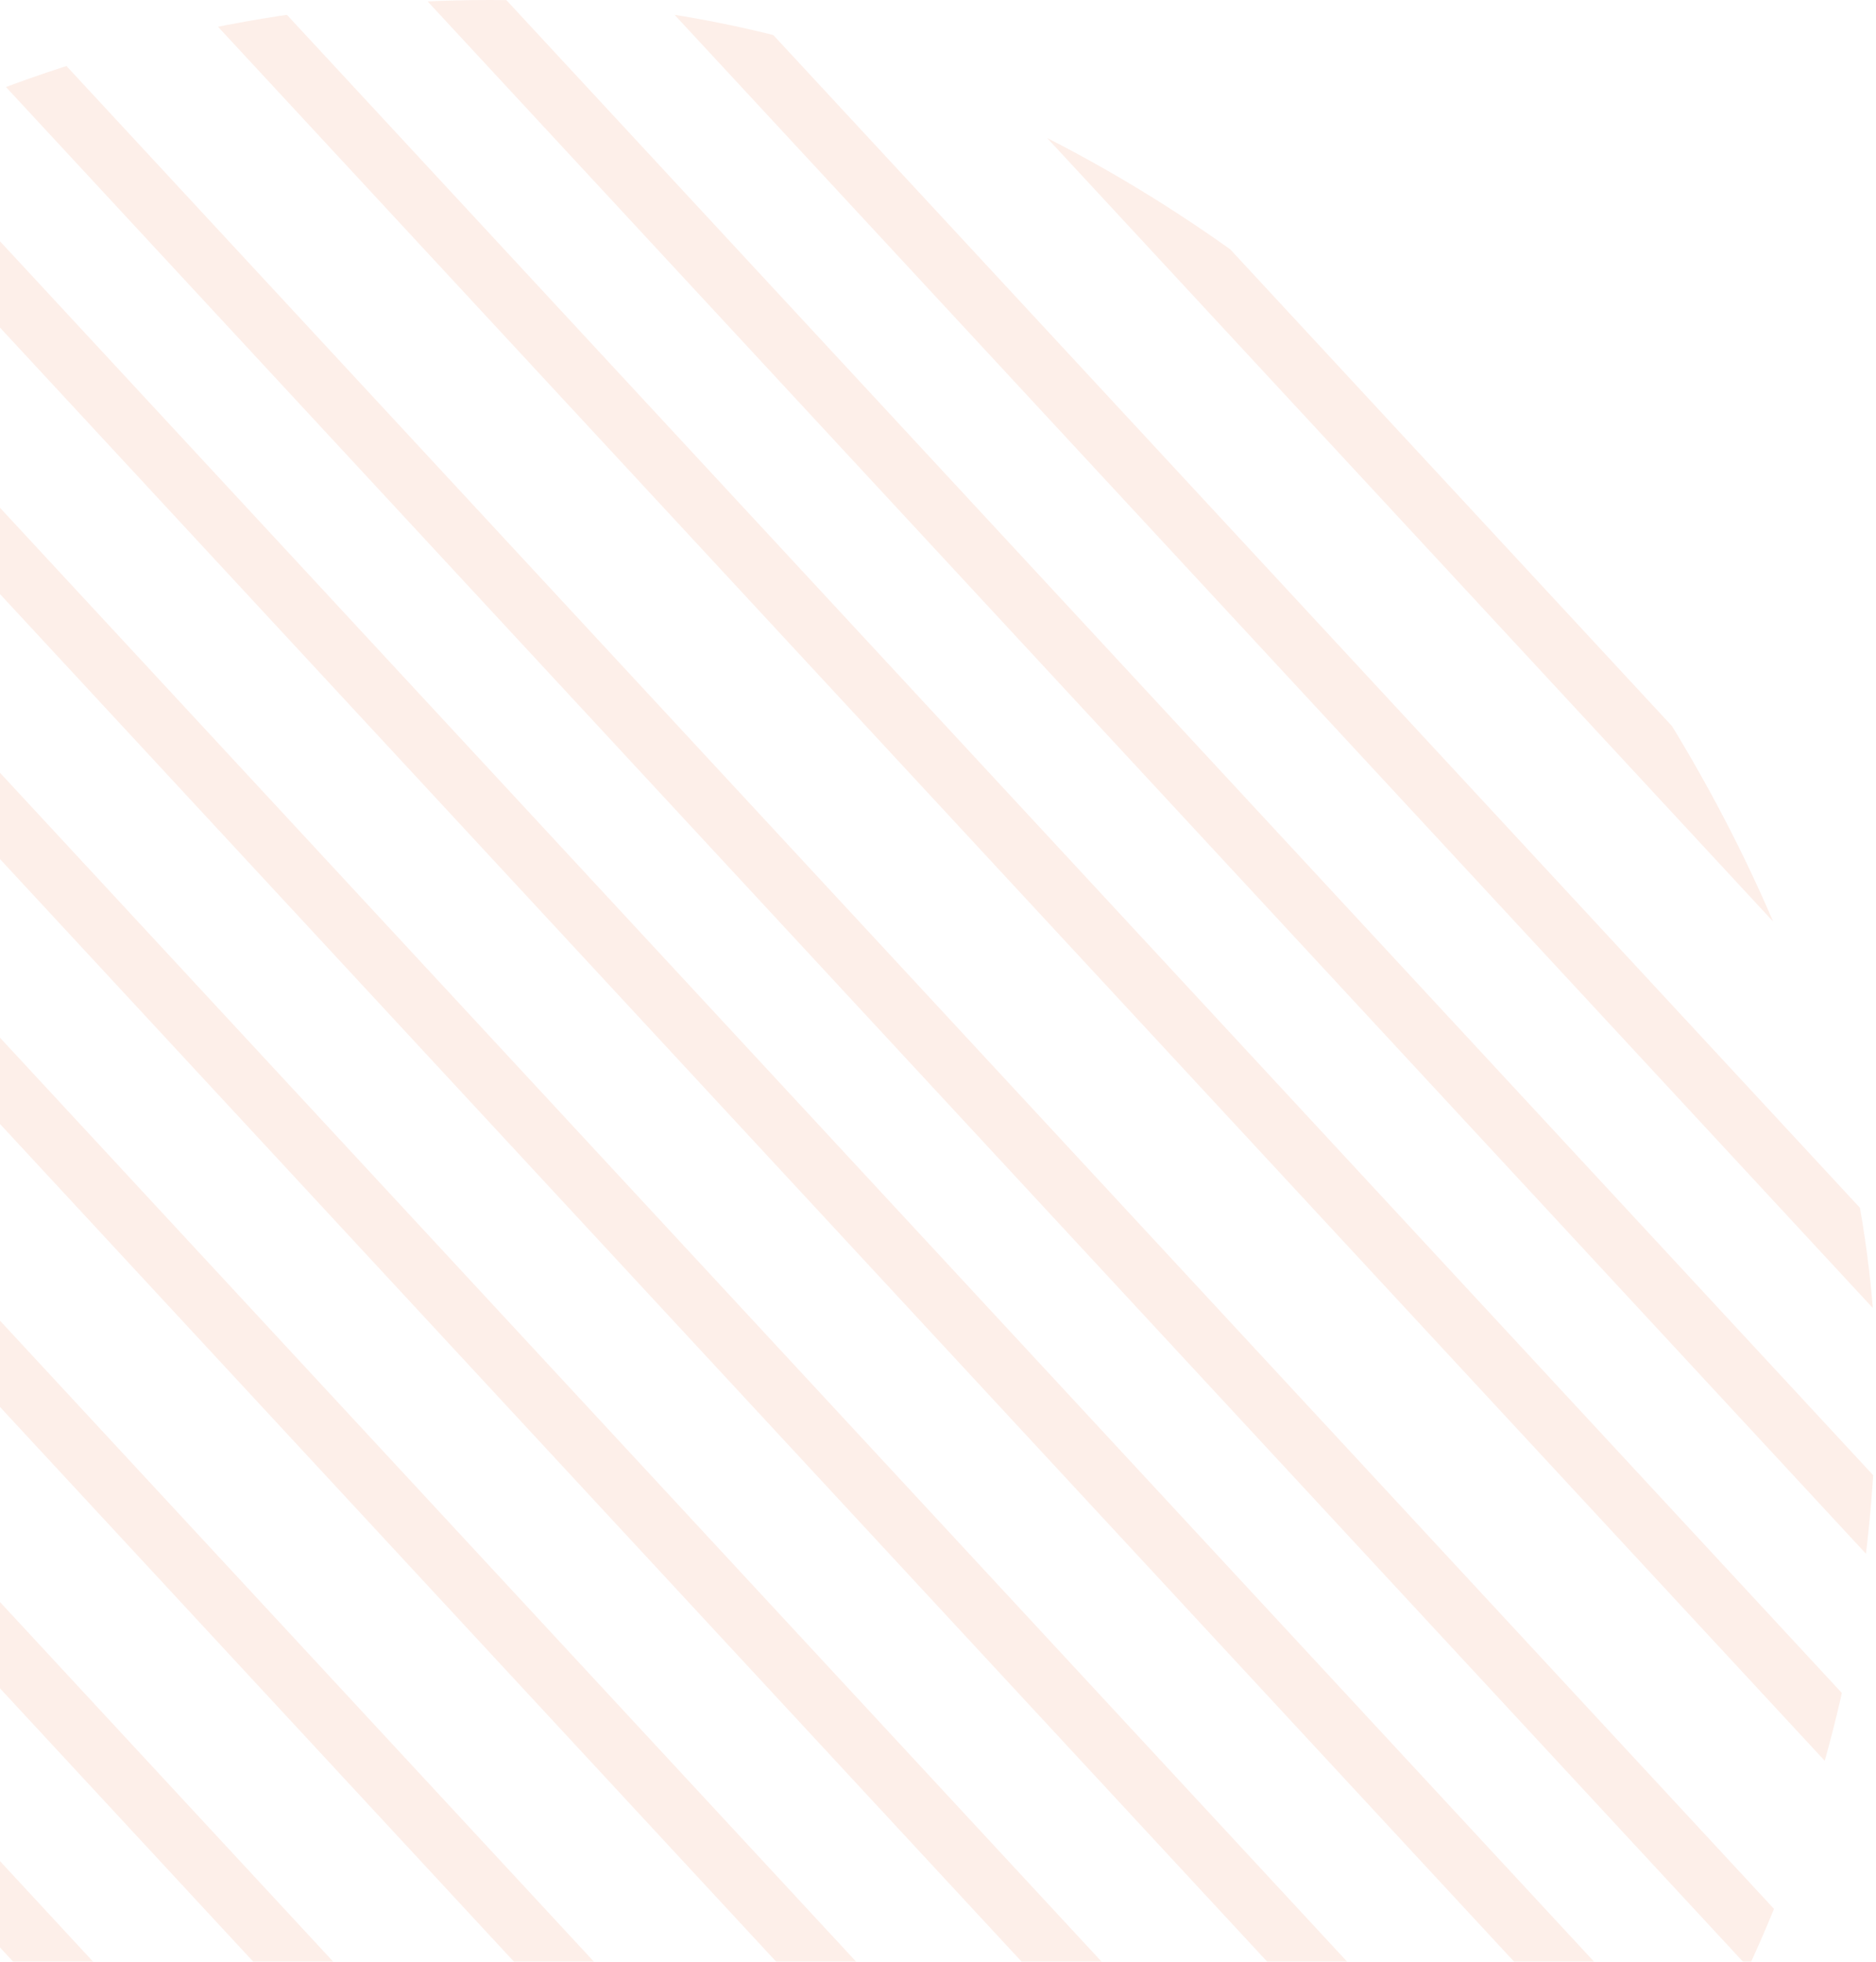 <svg xmlns="http://www.w3.org/2000/svg" width="88" height="92" viewBox="0 0 88 92" fill="none"><g opacity="0.1"><g clip-path="url(#clip0_448_33)"><rect x="-41.861" y="78.953" width="71.636" height="2.751" transform="rotate(47.901 -41.861 78.953)" fill="#EB5A21"></rect><rect x="-43.236" y="65.598" width="92.827" height="2.751" transform="rotate(47.403 -43.236 65.598)" fill="#EB5A21"></rect><rect x="-42.445" y="54.708" width="109.464" height="2.751" transform="rotate(47.285 -42.445 54.708)" fill="#EB5A21"></rect><rect x="-40" y="44.083" width="120.65" height="2.751" transform="rotate(47.202 -40 44.083)" fill="#EB5A21"></rect><rect x="-36.381" y="35.878" width="128.384" height="2.751" transform="rotate(47.176 -36.381 35.878)" fill="#EB5A21"></rect><rect x="-32.219" y="27.173" width="135.33" height="2.751" transform="rotate(47.176 -32.219 27.173)" fill="#EB5A21"></rect><rect x="-26.717" y="19.838" width="138.061" height="2.751" transform="rotate(47.176 -26.717 19.838)" fill="#EB5A21"></rect><rect x="-20.301" y="14.337" width="138.061" height="2.751" transform="rotate(47.176 -20.301 14.337)" fill="#EB5A21"></rect><rect x="-13.881" y="8.836" width="138.061" height="2.751" transform="rotate(47.176 -13.881 8.836)" fill="#EB5A21"></rect><rect x="-6.547" y="4.252" width="134.324" height="2.751" transform="rotate(47.176 -6.547 4.252)" fill="#EB5A21"></rect><rect x="0.789" y="0.584" width="128.976" height="2.751" transform="rotate(47.176 0.789 0.584)" fill="#EB5A21"></rect><rect x="9.957" y="-3.083" width="120.997" height="2.751" transform="rotate(47.176 9.957 -3.083)" fill="#EB5A21"></rect><rect x="20.041" y="-4" width="109.614" height="2.751" transform="rotate(47.176 20.041 -4)" fill="#EB5A21"></rect><rect x="31.043" y="-4" width="94.887" height="2.751" transform="rotate(47.176 31.043 -4)" fill="#EB5A21"></rect><rect x="45.713" y="-1.249" width="71.281" height="2.751" transform="rotate(47.176 45.713 -1.249)" fill="#EB5A21"></rect><rect x="63.633" y="6.359" width="34.71" height="2.751" transform="rotate(47.176 63.633 6.359)" fill="#EB5A21"></rect></g></g><defs><clipPath id="clip0_448_33"><rect x="-42" width="130" height="130" rx="65" fill="white"></rect></clipPath></defs></svg>